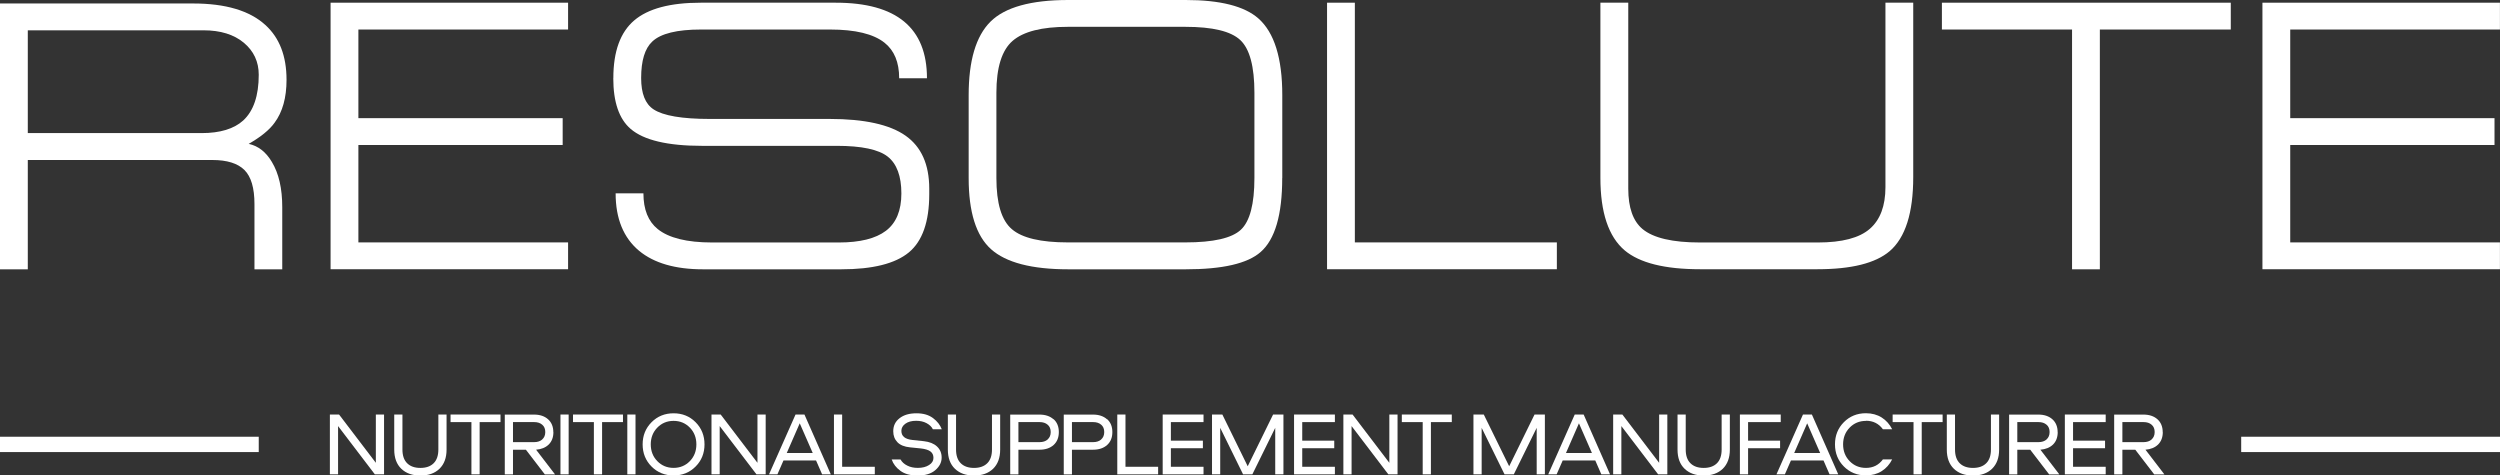<?xml version="1.0" encoding="UTF-8"?> <svg xmlns="http://www.w3.org/2000/svg" width="163" height="31" viewBox="0 0 163 31" fill="none"><rect x="0" y="0" width="163" height="31" fill="#333333" stroke="none"/> <g clip-path="url(#clip0_255_2026)"> <path d="M24.505 27.027H25.04V30.928H24.44L22.042 27.78V30.928H21.508V27.027H22.107L24.505 30.175V27.027Z" fill="white"></path> <path d="M25.704 29.312V27.027H26.239V29.312C26.239 29.704 26.341 30 26.546 30.203C26.75 30.406 27.038 30.508 27.41 30.508C27.782 30.508 28.07 30.406 28.274 30.203C28.479 30 28.581 29.7 28.581 29.312V27.027H29.116V29.312C29.116 29.848 28.962 30.263 28.655 30.563C28.349 30.858 27.935 31.006 27.41 31.006C26.885 31.006 26.471 30.858 26.164 30.563C25.858 30.268 25.704 29.852 25.704 29.312Z" fill="white"></path> <path d="M29.38 27.027H32.633V27.521H31.272V30.928H30.737V27.521H29.376V27.027H29.38Z" fill="white"></path> <path d="M36.082 28.171C36.082 28.513 35.98 28.781 35.775 28.984C35.571 29.182 35.296 29.293 34.953 29.321L36.189 30.932H35.524L34.288 29.321H33.447V30.932H32.912V27.031H34.822C35.199 27.031 35.506 27.133 35.733 27.336C35.961 27.539 36.077 27.821 36.077 28.181L36.082 28.171ZM35.352 28.651C35.482 28.536 35.552 28.379 35.552 28.171C35.552 27.964 35.487 27.802 35.352 27.691C35.222 27.576 35.045 27.52 34.827 27.52H33.447V28.827H34.827C35.045 28.827 35.217 28.771 35.352 28.656V28.651Z" fill="white"></path> <path d="M37.076 27.027V30.928H36.542V27.027H37.076Z" fill="white"></path> <path d="M37.364 27.027H40.618V27.521H39.256V30.928H38.721V27.521H37.36V27.027H37.364Z" fill="white"></path> <path d="M41.435 27.027V30.928H40.901V27.027H41.435Z" fill="white"></path> <path d="M42.481 27.529C42.867 27.141 43.346 26.947 43.917 26.947C44.489 26.947 44.968 27.141 45.353 27.529C45.739 27.917 45.934 28.397 45.934 28.974C45.934 29.551 45.739 30.031 45.353 30.418C44.968 30.806 44.489 31 43.917 31C43.346 31 42.867 30.806 42.481 30.418C42.096 30.031 41.9 29.551 41.9 28.974C41.9 28.397 42.096 27.917 42.481 27.529ZM44.977 27.88C44.693 27.589 44.34 27.441 43.917 27.441C43.494 27.441 43.141 27.589 42.858 27.88C42.574 28.171 42.43 28.535 42.43 28.974C42.43 29.412 42.574 29.777 42.858 30.068C43.141 30.358 43.494 30.506 43.917 30.506C44.34 30.506 44.693 30.358 44.977 30.068C45.26 29.777 45.404 29.412 45.404 28.974C45.404 28.535 45.26 28.171 44.977 27.88Z" fill="white"></path> <path d="M49.387 27.027H49.922V30.928H49.322L46.924 27.78V30.928H46.389V27.027H46.989L49.387 30.175V27.027Z" fill="white"></path> <path d="M51.083 30.023L50.688 30.928H50.14L51.869 27.027H52.45L54.169 30.928H53.602L53.207 30.023H51.088H51.083ZM52.989 29.534L52.143 27.6L51.297 29.534H52.989Z" fill="white"></path> <path d="M54.908 27.027V30.434H57.037V30.928H54.374V27.027H54.908Z" fill="white"></path> <path d="M58.133 29.957H58.714C58.807 30.123 58.956 30.261 59.156 30.358C59.355 30.46 59.583 30.506 59.839 30.506C60.136 30.506 60.378 30.446 60.573 30.321C60.768 30.197 60.861 30.044 60.861 29.855C60.861 29.666 60.796 29.532 60.661 29.431C60.527 29.334 60.318 29.269 60.029 29.237L59.342 29.168C58.965 29.131 58.691 29.02 58.51 28.831C58.328 28.641 58.24 28.406 58.24 28.115C58.24 27.764 58.375 27.483 58.649 27.27C58.923 27.053 59.291 26.947 59.751 26.947C60.211 26.947 60.55 27.053 60.829 27.256C61.108 27.464 61.298 27.709 61.405 27.99H60.824C60.745 27.824 60.606 27.695 60.41 27.589C60.215 27.483 59.988 27.436 59.732 27.436C59.435 27.436 59.202 27.501 59.03 27.626C58.858 27.75 58.77 27.907 58.77 28.092C58.77 28.443 59.012 28.637 59.5 28.687L60.239 28.766C60.601 28.807 60.885 28.918 61.089 29.108C61.294 29.297 61.396 29.537 61.396 29.832C61.396 30.146 61.256 30.418 60.982 30.654C60.708 30.889 60.327 31.005 59.839 31.005C59.351 31.005 58.988 30.903 58.71 30.7C58.431 30.497 58.24 30.252 58.138 29.957H58.133Z" fill="white"></path> <path d="M61.8 29.312V27.027H62.334V29.312C62.334 29.704 62.437 30 62.641 30.203C62.846 30.406 63.134 30.508 63.506 30.508C63.877 30.508 64.165 30.406 64.37 30.203C64.575 30 64.677 29.7 64.677 29.312V27.027H65.211V29.312C65.211 29.848 65.058 30.263 64.751 30.563C64.444 30.858 64.031 31.006 63.506 31.006C62.98 31.006 62.567 30.858 62.26 30.563C61.953 30.268 61.8 29.852 61.8 29.312Z" fill="white"></path> <path d="M68.692 27.327C68.919 27.53 69.036 27.811 69.036 28.171C69.036 28.531 68.919 28.813 68.692 29.016C68.464 29.219 68.157 29.321 67.781 29.321H66.401V30.932H65.866V27.031H67.776C68.153 27.031 68.459 27.133 68.687 27.336L68.692 27.327ZM68.306 28.651C68.436 28.536 68.506 28.379 68.506 28.171C68.506 27.964 68.441 27.802 68.306 27.691C68.176 27.576 67.999 27.52 67.781 27.52H66.401V28.827H67.781C67.999 28.827 68.171 28.771 68.306 28.656V28.651Z" fill="white"></path> <path d="M72.182 27.327C72.41 27.53 72.526 27.811 72.526 28.171C72.526 28.531 72.41 28.813 72.182 29.016C71.954 29.219 71.648 29.321 71.271 29.321H69.891V30.932H69.357V27.031H71.267C71.643 27.031 71.95 27.133 72.177 27.336L72.182 27.327ZM71.796 28.651C71.927 28.536 71.996 28.379 71.996 28.171C71.996 27.964 71.931 27.802 71.796 27.691C71.666 27.576 71.49 27.52 71.271 27.52H69.891V28.827H71.271C71.49 28.827 71.662 28.771 71.796 28.656V28.651Z" fill="white"></path> <path d="M73.381 27.027V30.434H75.51V30.928H72.847V27.027H73.381Z" fill="white"></path> <path d="M78.47 27.521H76.341V28.731H78.428V29.224H76.341V30.434H78.47V30.928H75.807V27.027H78.47V27.521Z" fill="white"></path> <path d="M83.015 27.027H83.68V30.928H83.145V27.895L81.653 30.928H81.049L79.558 27.895V30.928H79.023V27.027H79.697L81.351 30.401L83.006 27.027H83.015Z" fill="white"></path> <path d="M87.035 27.521H84.906V28.731H86.993V29.224H84.906V30.434H87.035V30.928H84.372V27.027H87.035V27.521Z" fill="white"></path> <path d="M90.585 27.027H91.12V30.928H90.52L88.123 27.78V30.928H87.588V27.027H88.188L90.585 30.175V27.027Z" fill="white"></path> <path d="M91.403 27.027H94.657V27.521H93.295V30.928H92.76V27.521H91.399V27.027H91.403Z" fill="white"></path> <path d="M100.061 27.027H100.726V30.928H100.192V27.895L98.7 30.928H98.096L96.604 27.895V30.928H96.069V27.027H96.743L98.398 30.401L100.052 27.027H100.061Z" fill="white"></path> <path d="M101.888 30.023L101.493 30.928H100.944L102.673 27.027H103.254L104.974 30.928H104.407L104.012 30.023H101.892H101.888ZM103.793 29.534L102.947 27.6L102.102 29.534H103.793Z" fill="white"></path> <path d="M108.176 27.027H108.71V30.928H108.111L105.713 27.78V30.928H105.178V27.027H105.778L108.176 30.175V27.027Z" fill="white"></path> <path d="M109.375 29.312V27.027H109.909V29.312C109.909 29.704 110.011 30 110.216 30.203C110.42 30.406 110.708 30.508 111.08 30.508C111.452 30.508 111.74 30.406 111.945 30.203C112.149 30 112.251 29.7 112.251 29.312V27.027H112.786V29.312C112.786 29.848 112.632 30.263 112.326 30.563C112.019 30.858 111.605 31.006 111.08 31.006C110.555 31.006 110.141 30.858 109.835 30.563C109.528 30.268 109.375 29.852 109.375 29.312Z" fill="white"></path> <path d="M116.104 27.521H113.975V28.731H116.062V29.224H113.975V30.928H113.441V27.027H116.104V27.521Z" fill="white"></path> <path d="M116.769 30.023L116.374 30.928H115.825L117.554 27.027H118.135L119.854 30.928H119.287L118.892 30.023H116.773H116.769ZM118.674 29.534L117.828 27.6L116.982 29.534H118.674Z" fill="white"></path> <path d="M121.657 27.442C121.235 27.442 120.881 27.59 120.598 27.88C120.314 28.171 120.17 28.536 120.17 28.974C120.17 29.413 120.314 29.777 120.598 30.068C120.881 30.359 121.235 30.507 121.657 30.507C122.127 30.507 122.494 30.322 122.764 29.953H123.368C123.205 30.276 122.977 30.535 122.685 30.719C122.392 30.904 122.048 30.996 121.657 30.996C121.086 30.996 120.607 30.802 120.221 30.415C119.836 30.027 119.641 29.547 119.641 28.97C119.641 28.393 119.836 27.913 120.221 27.525C120.607 27.137 121.086 26.943 121.657 26.943C122.048 26.943 122.392 27.036 122.685 27.22C122.977 27.405 123.205 27.663 123.368 27.986H122.764C122.494 27.617 122.127 27.433 121.657 27.433V27.442Z" fill="white"></path> <path d="M123.405 27.027H126.658V27.521H125.296V30.928H124.762V27.521H123.4V27.027H123.405Z" fill="white"></path> <path d="M126.932 29.312V27.027H127.467V29.312C127.467 29.704 127.569 30 127.773 30.203C127.978 30.406 128.266 30.508 128.638 30.508C129.01 30.508 129.298 30.406 129.502 30.203C129.707 30 129.809 29.7 129.809 29.312V27.027H130.343V29.312C130.343 29.848 130.19 30.263 129.883 30.563C129.577 30.858 129.163 31.006 128.638 31.006C128.113 31.006 127.699 30.858 127.392 30.563C127.086 30.268 126.932 29.852 126.932 29.312Z" fill="white"></path> <path d="M134.163 28.171C134.163 28.513 134.061 28.781 133.857 28.984C133.652 29.182 133.378 29.293 133.034 29.321L134.27 30.932H133.606L132.37 29.321H131.528V30.932H130.994V27.031H132.904C133.28 27.031 133.587 27.133 133.815 27.336C134.043 27.539 134.159 27.821 134.159 28.181L134.163 28.171ZM133.434 28.651C133.564 28.536 133.634 28.379 133.634 28.171C133.634 27.964 133.569 27.802 133.434 27.691C133.304 27.576 133.127 27.52 132.909 27.52H131.528V28.827H132.909C133.127 28.827 133.299 28.771 133.434 28.656V28.651Z" fill="white"></path> <path d="M137.291 27.521H135.163V28.731H137.249V29.224H135.163V30.434H137.291V30.928H134.628V27.027H137.291V27.521Z" fill="white"></path> <path d="M141.014 28.171C141.014 28.513 140.911 28.781 140.707 28.984C140.502 29.182 140.228 29.293 139.884 29.321L141.12 30.932H140.456L139.22 29.321H138.379V30.932H137.844V27.031H139.754C140.131 27.031 140.437 27.133 140.665 27.336C140.893 27.539 141.009 27.821 141.009 28.181L141.014 28.171ZM140.284 28.651C140.414 28.536 140.484 28.379 140.484 28.171C140.484 27.964 140.419 27.802 140.284 27.691C140.154 27.576 139.977 27.52 139.759 27.52H138.379V28.827H139.759C139.977 28.827 140.149 28.771 140.284 28.656V28.651Z" fill="white"></path> <path d="M1.812 10.432V17.559H0V0.227H12.59C14.704 0.227 16.275 0.693 17.297 1.625C18.222 2.461 18.682 3.652 18.682 5.202C18.682 6.37 18.422 7.303 17.901 8.004C17.567 8.47 17.005 8.927 16.215 9.38C16.837 9.514 17.339 9.906 17.725 10.557C18.18 11.309 18.403 12.292 18.403 13.506V17.559H16.591V13.308C16.591 12.255 16.372 11.517 15.936 11.083C15.499 10.649 14.802 10.432 13.844 10.432H1.812ZM1.812 1.976V8.678H13.143C14.351 8.678 15.257 8.401 15.861 7.852C16.53 7.233 16.87 6.241 16.87 4.875C16.87 4.025 16.544 3.328 15.899 2.788C15.252 2.248 14.374 1.976 13.268 1.976H1.812Z" fill="white"></path> <path d="M21.554 17.559V0.176H37.039V1.925H23.367V7.704H36.686V9.454H23.367V15.805H37.039V17.554H21.554V17.559Z" fill="white"></path> <path d="M39.99 5.092C39.99 3.351 40.446 2.101 41.352 1.33C42.258 0.559 43.703 0.176 45.683 0.176H54.495C58.454 0.176 60.438 1.819 60.438 5.101H58.626C58.626 4.058 58.305 3.287 57.669 2.784C56.948 2.211 55.763 1.925 54.118 1.925H45.706C44.145 1.925 43.085 2.184 42.532 2.705C42.044 3.158 41.803 3.952 41.803 5.092C41.803 6.098 42.072 6.776 42.607 7.127C43.243 7.547 44.47 7.755 46.283 7.755H54.09C56.358 7.755 58.008 8.12 59.039 8.844C60.071 9.569 60.587 10.723 60.587 12.306V12.657C60.587 14.457 60.141 15.727 59.253 16.46C58.361 17.194 56.892 17.559 54.848 17.559H45.832C44.033 17.559 42.648 17.157 41.677 16.359C40.655 15.51 40.139 14.259 40.139 12.606H41.951C41.951 13.659 42.263 14.434 42.881 14.933C43.601 15.514 44.786 15.81 46.431 15.81H54.69C56.065 15.81 57.092 15.556 57.761 15.048C58.431 14.54 58.77 13.728 58.77 12.611C58.77 11.494 58.473 10.677 57.878 10.211C57.283 9.744 56.177 9.509 54.564 9.509H45.776C43.527 9.509 41.975 9.14 41.12 8.406C40.362 7.755 39.986 6.652 39.986 5.096L39.99 5.092Z" fill="white"></path> <path d="M83.601 11.604C83.601 14.005 83.131 15.615 82.192 16.432C81.337 17.185 79.706 17.559 77.308 17.559H69.654C67.27 17.559 65.592 17.12 64.616 16.248C63.64 15.371 63.157 13.824 63.157 11.609V6.204C63.157 3.951 63.631 2.354 64.579 1.412C65.527 0.471 67.219 0 69.654 0H77.308C79.557 0 81.138 0.402 82.044 1.2C83.085 2.119 83.605 3.785 83.605 6.204V11.604H83.601ZM81.788 6.051C81.788 4.334 81.481 3.19 80.868 2.613C80.254 2.036 79.06 1.749 77.28 1.749H69.626C67.93 1.749 66.731 2.054 66.024 2.663C65.318 3.273 64.965 4.404 64.965 6.051V11.604C64.965 13.257 65.299 14.369 65.973 14.941C66.642 15.518 67.86 15.805 69.626 15.805H77.28C79.111 15.805 80.32 15.528 80.905 14.978C81.491 14.429 81.788 13.303 81.788 11.604V6.051Z" fill="white"></path> <path d="M86.524 17.559V0.176H88.336V15.805H101.507V17.554H86.524V17.559Z" fill="white"></path> <path d="M104.351 0.176H106.163V12.302C106.163 13.539 106.475 14.416 107.093 14.933C107.799 15.519 109.049 15.81 110.843 15.81H118.525C120.101 15.81 121.23 15.514 121.913 14.919C122.592 14.328 122.931 13.419 122.931 12.2V0.176H124.743V11.545C124.743 13.88 124.232 15.496 123.205 16.377C122.28 17.162 120.714 17.554 118.497 17.554H110.843C108.543 17.554 106.907 17.144 105.931 16.327C104.871 15.427 104.346 13.848 104.346 11.591V0.176H104.351Z" fill="white"></path> <path d="M126.612 0.176H145.447V1.925H136.91V17.559H135.098V1.925H126.612V0.176Z" fill="white"></path> <path d="M147.511 17.559V0.176H162.996V1.925H149.323V7.704H162.642V9.454H149.323V15.805H162.996V17.554H147.511V17.559Z" fill="white"></path> <path d="M0 28.975H16.87" stroke="white" stroke-miterlimit="10"></path> <path d="M146.126 28.975H163" stroke="white" stroke-miterlimit="10"></path> </g> <defs> <clipPath id="clip0_255_2026"> <rect width="163" height="31" fill="white"></rect> </clipPath> </defs> </svg> 